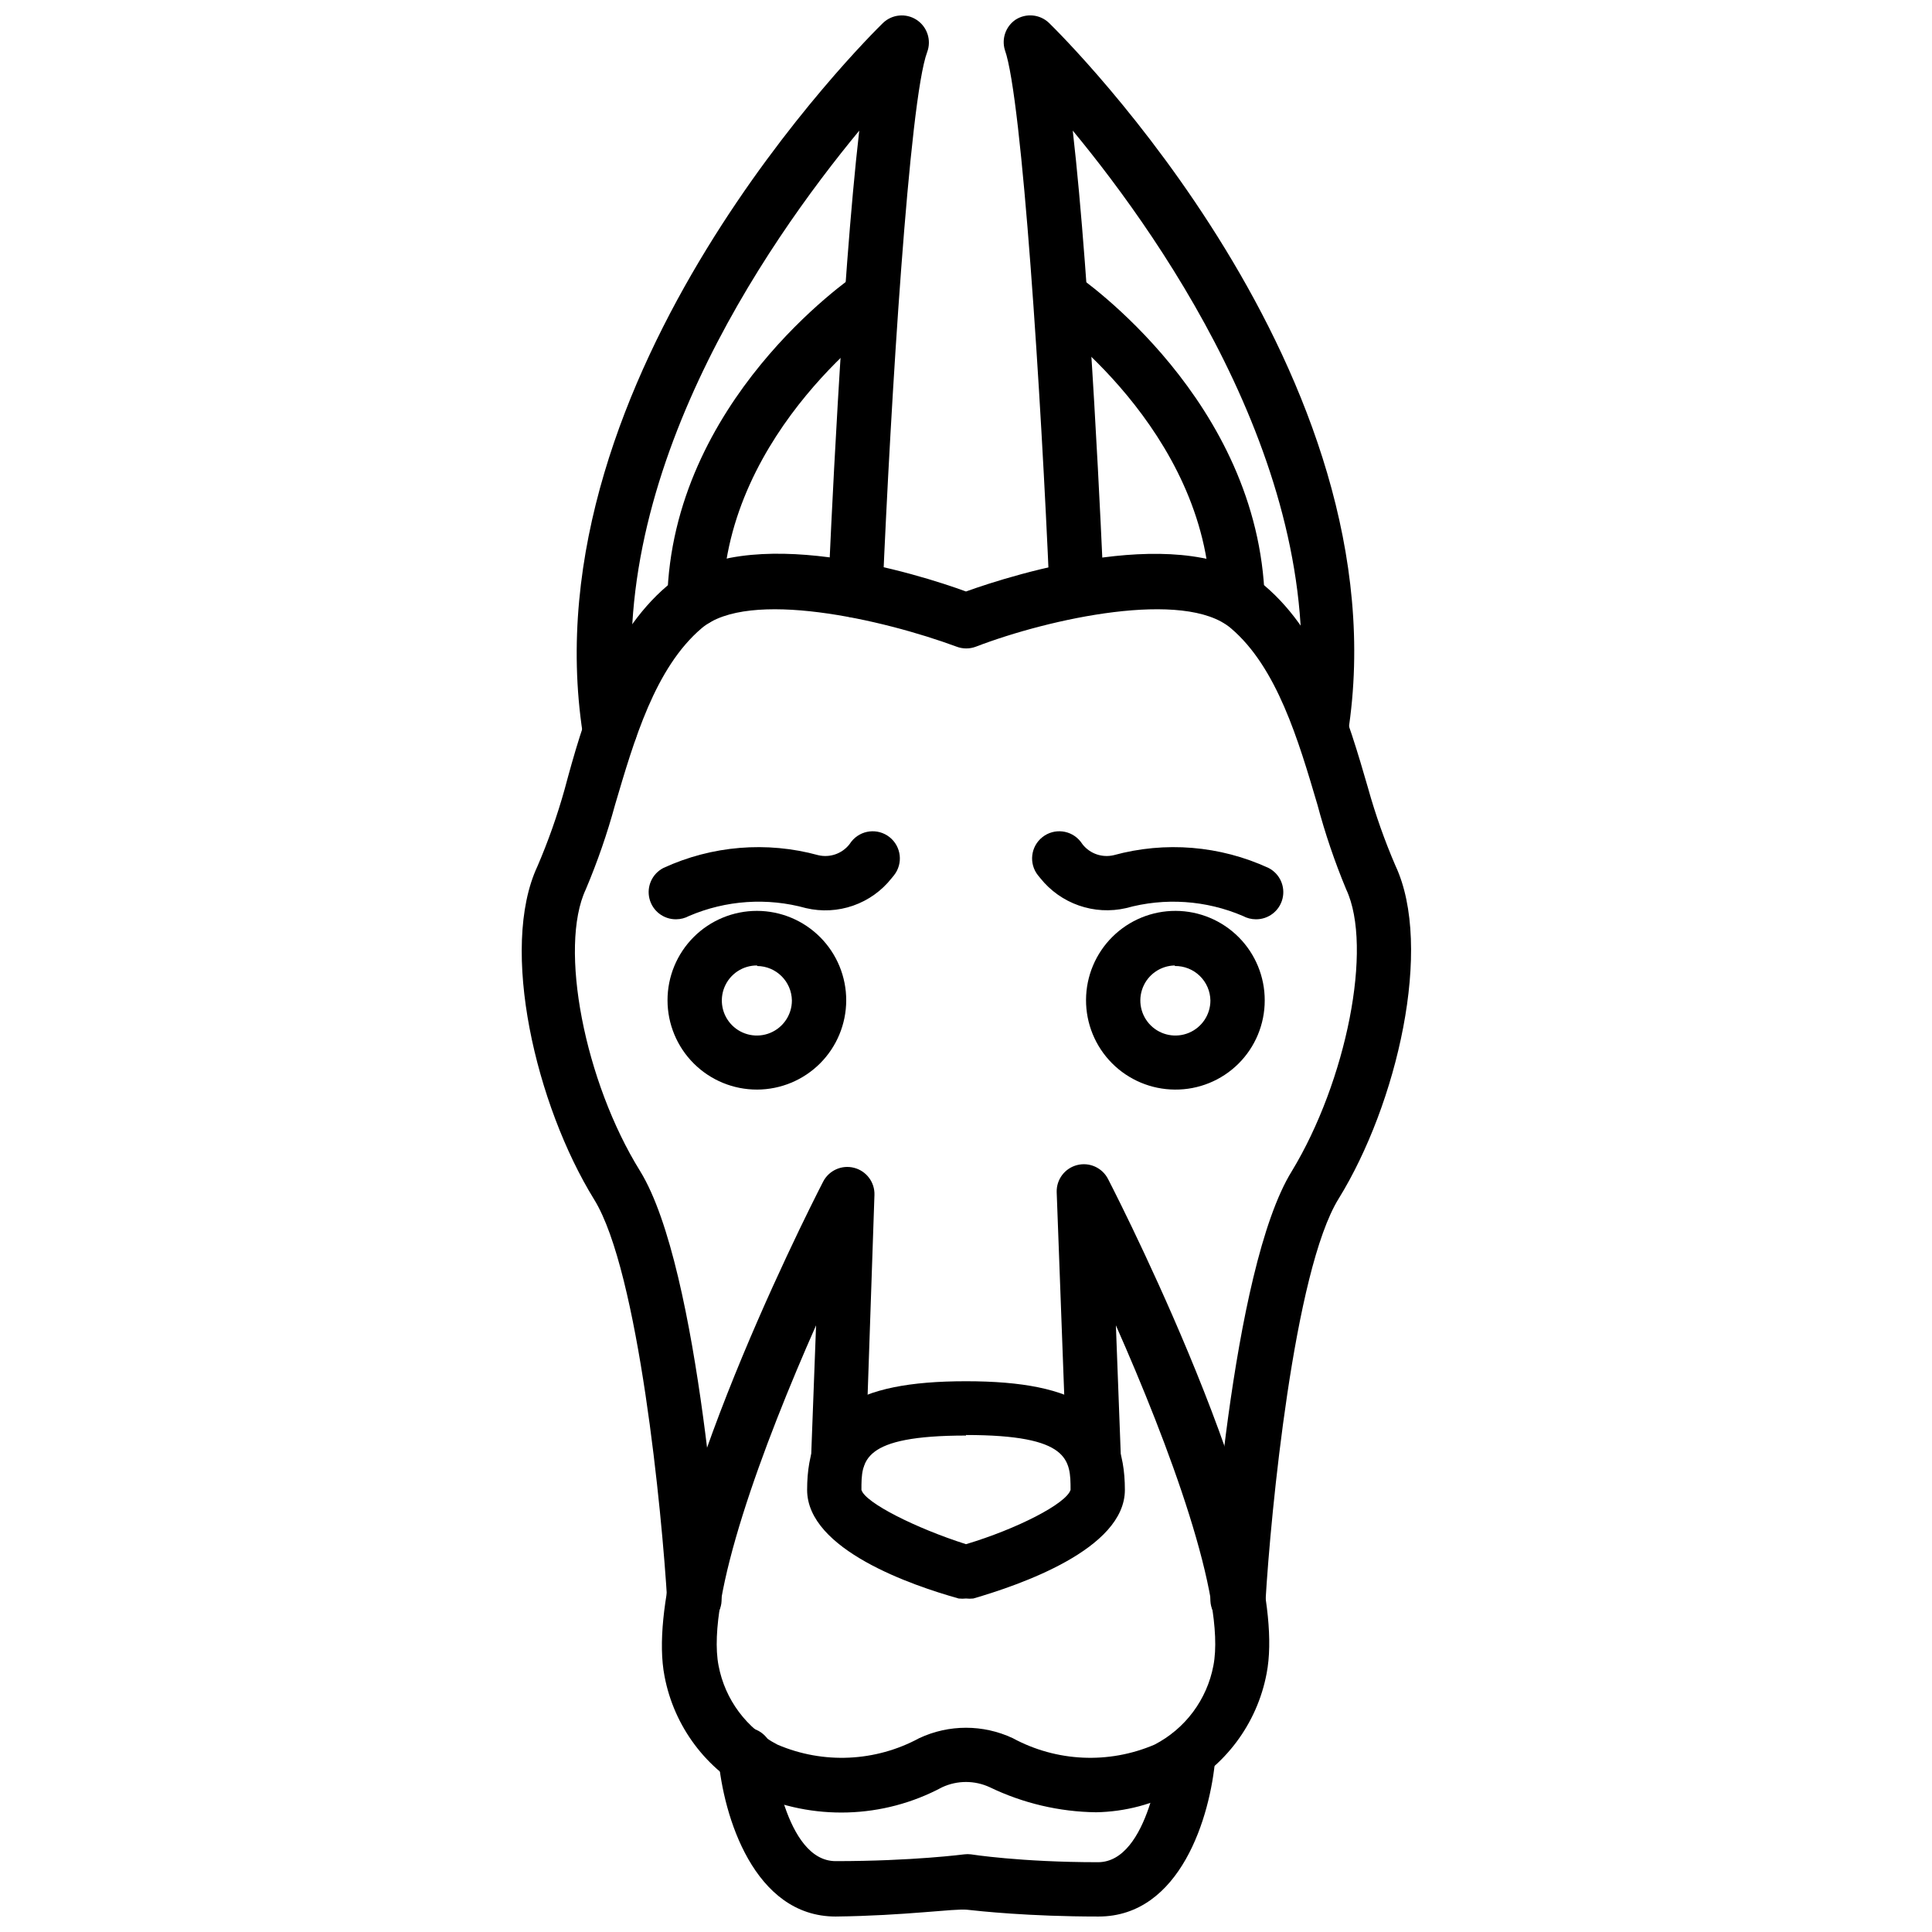 <?xml version="1.0" encoding="UTF-8"?>
<!-- Uploaded to: SVG Find, www.svgrepo.com, Generator: SVG Find Mixer Tools -->
<svg width="800px" height="800px" version="1.1" viewBox="144 144 512 512" xmlns="http://www.w3.org/2000/svg">
 <defs>
  <clipPath id="c">
   <path d="m409 148.09h94v196.91h-94z"/>
  </clipPath>
  <clipPath id="b">
   <path d="m296 148.09h95v196.91h-95z"/>
  </clipPath>
  <clipPath id="a">
   <path d="m334 601h133v50.902h-133z"/>
  </clipPath>
 </defs>
 <g clip-path="url(#c)">
  <path d="m494.36 344.58h-0.793c-3.91-0.625-6.578-4.293-5.973-8.203 9.57-64.055-34.332-127.54-59.305-157.77 4.68 40.664 7.773 111.41 8.203 121.56 0 1.91-0.758 3.738-2.109 5.09-1.348 1.348-3.18 2.109-5.086 2.109-3.977 0-7.199-3.223-7.199-7.199-2.16-50.383-7.199-130.2-11.805-142.94-0.895-2.988 0.238-6.215 2.809-7.988 2.812-1.828 6.516-1.469 8.926 0.863 3.887 3.816 94.211 93.133 79.172 188.35h-0.004c-0.516 3.418-3.383 5.984-6.836 6.117z"/>
 </g>
 <path d="m471.97 310.03c-3.977 0-7.199-3.223-7.199-7.195-1.008-44.84-43.184-74.277-43.758-74.562v-0.004c-2.371-2.426-2.727-6.176-0.852-9.004 1.871-2.828 5.465-3.965 8.625-2.727 2.016 1.367 48.871 33.754 50.383 86.367h-0.004c0 1.91-0.758 3.742-2.109 5.09-1.348 1.352-3.18 2.109-5.086 2.109z"/>
 <path d="m455.34 432.75c-6.273-0.039-12.277-2.566-16.691-7.027-4.414-4.465-6.875-10.496-6.84-16.77 0.031-6.277 2.551-12.285 7.012-16.703 4.457-4.414 10.484-6.883 16.762-6.859 6.273 0.027 12.285 2.543 16.707 6.996 4.422 4.453 6.894 10.48 6.875 16.758 0 6.297-2.516 12.336-6.988 16.77-4.477 4.434-10.535 6.894-16.836 6.836zm0-32.891c-3.738 0.059-7.082 2.356-8.473 5.828-1.391 3.477-0.562 7.445 2.106 10.07 2.664 2.625 6.648 3.394 10.098 1.949 3.453-1.445 5.699-4.82 5.699-8.562-0.039-2.465-1.051-4.812-2.82-6.523-1.77-1.715-4.144-2.656-6.609-2.617z"/>
 <path d="m471.97 575.11c-1.988 0.004-3.887-0.816-5.25-2.258-1.363-1.445-2.066-3.391-1.949-5.371 0-3.527 5.398-87.086 21.594-113.14 14.395-23.75 21.594-59.305 14.395-74.637-3.043-7.309-5.594-14.809-7.629-22.457-5.039-17.059-10.723-36.418-22.961-46.781-12.234-10.363-48.004-2.59-67.512 4.894-1.668 0.641-3.512 0.641-5.18 0-19.504-7.199-55.133-15.402-67.512-4.894-12.379 10.508-17.922 29.727-22.961 46.781-2.082 7.652-4.68 15.152-7.769 22.457-7.199 15.332-0.359 50.883 14.395 74.637 16.051 26.055 21.23 109.61 21.594 113.14h-0.004c0.238 3.973-2.789 7.391-6.766 7.629-3.973 0.238-7.391-2.793-7.629-6.766-1.367-23.176-7.559-87.375-19.359-106.45-15.473-25.047-25.191-66.574-15.043-88.312v0.004c2.848-6.625 5.254-13.43 7.195-20.371 4.824-17.992 11.445-40.59 27.207-53.977 20.801-17.707 67.008-2.949 79.172 1.512 12.379-4.461 58.586-19.145 79.172-1.512 15.547 13.172 22.168 35.625 27.422 53.766l-0.004-0.004c1.945 6.941 4.348 13.746 7.199 20.367 10.148 21.594 0.434 63.266-15.043 88.312-11.805 19.074-17.992 83.273-19.359 106.45l-0.004-0.004c-0.055 1.91-0.867 3.719-2.258 5.027-1.391 1.312-3.246 2.016-5.152 1.957z"/>
 <path d="m434.47 624.27c-9.75-0.125-19.355-2.387-28.141-6.621-4.016-1.875-8.652-1.875-12.668 0-15.633 8.359-34.273 8.918-50.379 1.512-12.098-6.176-20.652-17.602-23.176-30.949-6.695-34.547 36.992-121.27 42.031-131.06 1.543-2.992 4.949-4.516 8.207-3.672 3.262 0.844 5.504 3.832 5.394 7.199l-2.375 69.598c-0.137 3.977-3.473 7.086-7.449 6.945-3.973-0.141-7.082-3.473-6.945-7.449l1.297-34.547c-13.891 31.379-29.293 72.406-25.84 90.184 1.707 9.012 7.469 16.738 15.621 20.941 12.129 5.195 25.965 4.559 37.57-1.727 7.844-3.668 16.91-3.668 24.758 0 11.602 6.285 25.438 6.922 37.57 1.727 8.152-4.203 13.91-11.93 15.617-20.941 3.453-17.777-11.949-58.801-25.84-90.184l1.297 34.332c0 1.906-0.758 3.738-2.109 5.09-1.348 1.348-3.18 2.106-5.09 2.106-3.973 0-7.195-3.223-7.195-7.195l-2.59-69.598c-0.109-3.367 2.133-6.359 5.394-7.199 3.258-0.844 6.664 0.68 8.207 3.672 5.039 9.789 48.727 96.516 42.031 131.06-2.523 13.344-11.078 24.773-23.176 30.949-6.762 3.695-14.316 5.695-22.023 5.828z"/>
 <g clip-path="url(#b)">
  <path d="m305.64 344.58c-3.586 0.043-6.656-2.566-7.195-6.117-14.684-95.219 75.645-184.54 79.531-188.35 2.41-2.332 6.109-2.691 8.922-0.863 2.828 1.844 3.996 5.402 2.809 8.562-4.75 12.738-9.645 92.414-11.805 142.94-0.16 3.977-3.508 7.07-7.484 6.91-3.977-0.156-7.07-3.508-6.91-7.484 0.434-10.148 3.527-80.898 8.203-121.56-24.973 30.23-68.879 93.566-58.945 157.69 0.605 3.914-2.062 7.582-5.973 8.207z"/>
 </g>
 <path d="m328.03 310.03c-3.977 0-7.199-3.223-7.199-7.195 1.223-52.395 48.078-84.785 50.383-86.367 3.262-1.871 7.418-0.91 9.531 2.203 2.113 3.113 1.473 7.328-1.473 9.672-0.434 0-42.75 29.727-43.758 74.562-0.02 1.949-0.824 3.805-2.234 5.148s-3.305 2.055-5.25 1.977z"/>
 <path d="m344.65 432.75c-6.289 0.02-12.328-2.465-16.781-6.902-4.457-4.438-6.965-10.465-6.969-16.754-0.008-6.285 2.488-12.32 6.934-16.766 4.445-4.445 10.48-6.941 16.77-6.938 6.285 0.008 12.312 2.516 16.75 6.973 4.438 4.453 6.922 10.492 6.902 16.781-0.02 6.254-2.512 12.246-6.934 16.672-4.426 4.422-10.418 6.914-16.672 6.934zm0-32.891c-3.762-0.031-7.172 2.215-8.629 5.68-1.461 3.469-0.684 7.473 1.965 10.145 2.648 2.668 6.648 3.477 10.129 2.043 3.477-1.434 5.746-4.82 5.746-8.582-0.078-5.047-4.168-9.105-9.211-9.141z"/>
 <path d="m400 567.62c-0.648 0.07-1.301 0.07-1.945 0-12.09-3.383-40.16-12.883-40.16-28.789 0-20.512 12.164-28.789 42.105-28.789s42.105 8.348 42.105 28.789c0 15.762-28.07 25.262-40.16 28.789h-0.004c-0.645 0.07-1.297 0.07-1.941 0zm0-43.184c-27.711 0-27.711 6.695-27.711 14.395 0.938 3.383 14.395 10.148 27.711 14.395 13.457-4.031 26.559-10.723 27.711-14.395-0.004-7.918-0.148-14.539-27.711-14.539z"/>
 <g clip-path="url(#a)">
  <path d="m435.12 651.9c-18.57 0-31.523-1.441-34.836-1.801-3.312-0.359-16.266 1.582-34.836 1.801-21.594 0-29.797-26.559-31.094-42.246h0.004c-0.34-3.977 2.609-7.473 6.586-7.809 3.973-0.34 7.469 2.609 7.809 6.586 0 0 3.094 28.789 16.699 28.789 20.441 0 34.043-1.801 34.113-1.801 0.574-0.07 1.152-0.07 1.727 0 0 0 13.102 2.086 33.684 2.086 13.602 0 16.699-28.789 16.699-28.789 0.336-3.973 3.832-6.922 7.809-6.586 3.973 0.34 6.922 3.836 6.586 7.809-1.297 15.402-9.215 41.961-30.949 41.961z"/>
 </g>
 <path d="m476.79 387.62c-1.18-0.008-2.344-0.305-3.383-0.867-9.801-4.203-20.742-4.941-31.02-2.086-4.141 0.945-8.465 0.703-12.473-0.699-4.012-1.398-7.547-3.902-10.199-7.219l-0.648-0.793v0.004c-2.465-3.121-1.934-7.648 1.188-10.113 3.121-2.465 7.648-1.934 10.113 1.188l0.574 0.793c1.969 2.438 5.16 3.527 8.207 2.805 13.645-3.734 28.172-2.539 41.023 3.383 2.977 1.523 4.512 4.898 3.703 8.145-0.805 3.246-3.742 5.508-7.086 5.461z"/>
 <path d="m323.2 387.62c-3.344 0.047-6.281-2.215-7.086-5.461-0.809-3.246 0.727-6.621 3.703-8.145 12.852-5.922 27.379-7.117 41.023-3.383 3.051 0.723 6.238-0.367 8.207-2.805l0.574-0.793c2.465-3.121 6.992-3.652 10.113-1.188 3.121 2.465 3.652 6.992 1.188 10.113l-0.648 0.793v-0.004c-2.637 3.34-6.168 5.856-10.184 7.258-4.016 1.402-8.348 1.633-12.488 0.66-10.273-2.856-21.219-2.117-31.02 2.086-1.039 0.562-2.199 0.859-3.383 0.867z"/>
</svg>